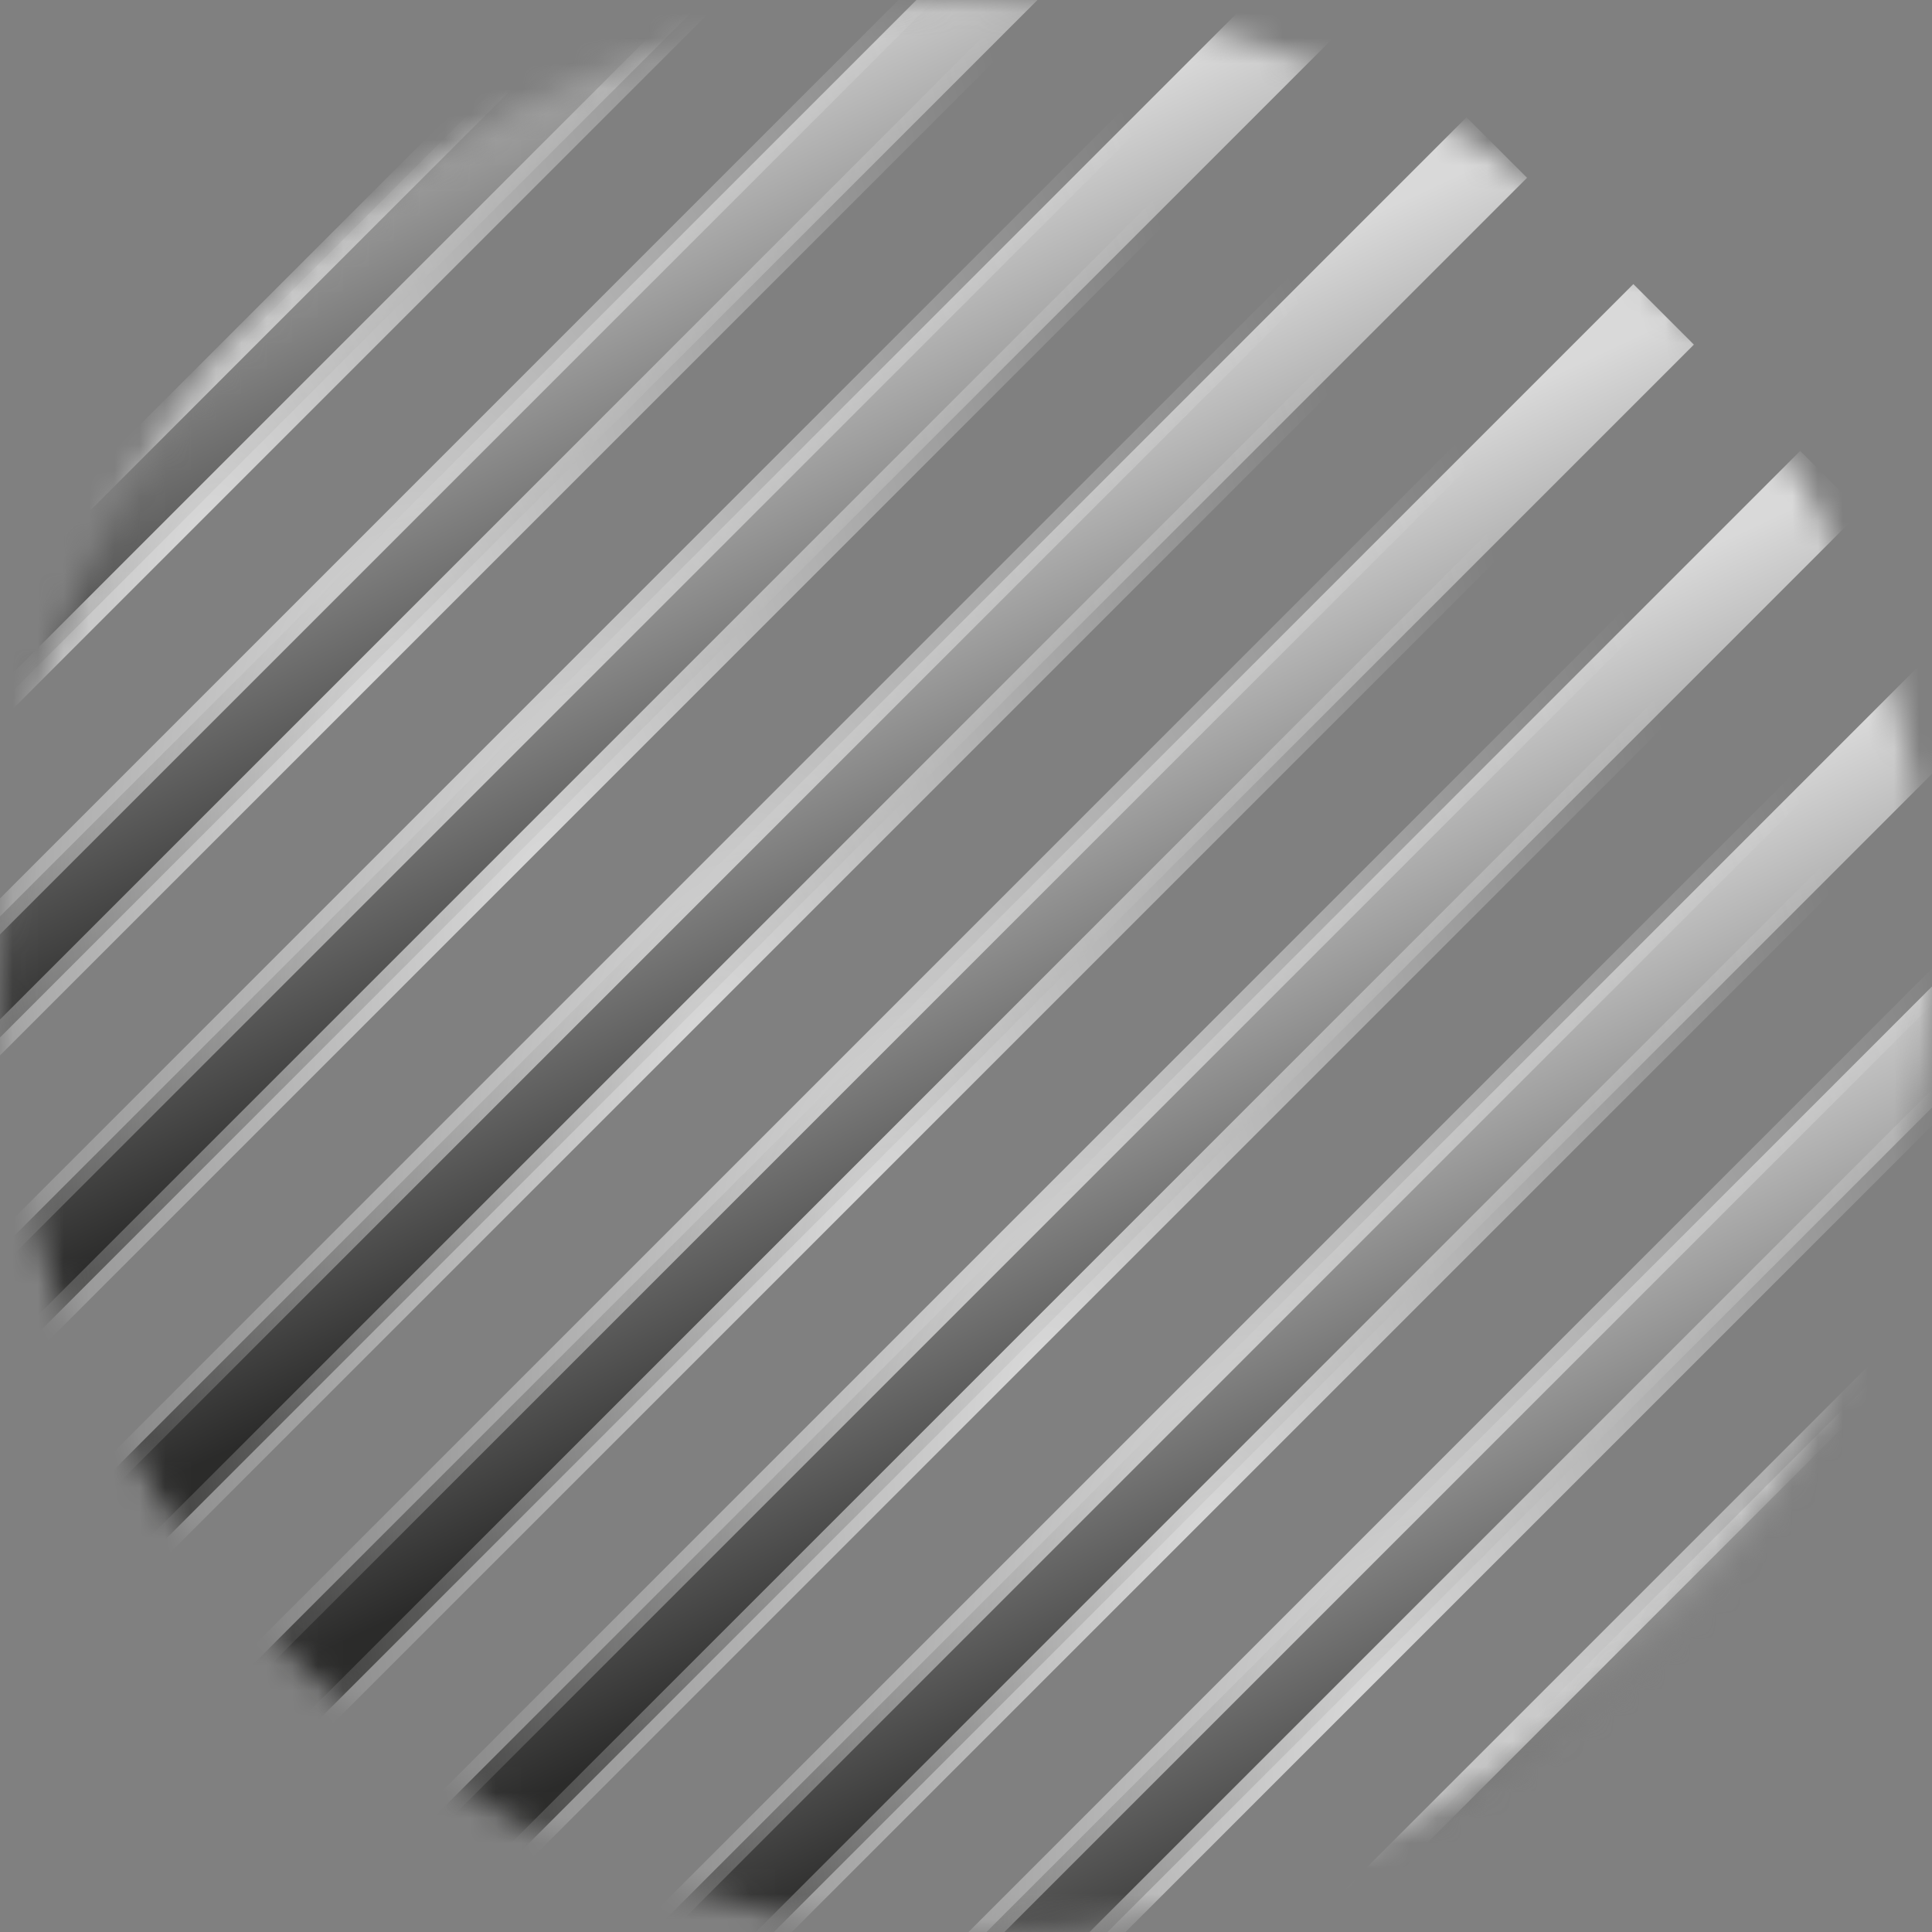 <svg width="76" height="76" viewBox="0 0 76 76" fill="none" xmlns="http://www.w3.org/2000/svg">
<rect x="0" y="0" width="76" height="76" fill="#808080" stroke="none"/>
<g id="Mask group">
<mask id="mask0_14_295" style="mask-type:alpha" maskUnits="userSpaceOnUse" x="0" y="0" width="76" height="76">
<circle id="Ellipse 793" cx="38" cy="38" r="38" fill="#D9D9D9"/>
</mask>
<g mask="url(#mask0_14_295)">
<g id="Group 1029">
<rect id="Rectangle 87" opacity="0.7" x="38" y="-15.077" width="3.368" height="85.811" transform="rotate(45 38 -15.077)" fill="url(#paint0_linear_14_295)" stroke="url(#paint1_radial_14_295)"/>
<rect id="Rectangle 88" opacity="0.7" x="44.563" y="-8.514" width="3.368" height="85.811" transform="rotate(45 44.563 -8.514)" fill="url(#paint2_linear_14_295)" stroke="url(#paint3_radial_14_295)"/>
<rect id="Rectangle 89" opacity="0.7" x="51.126" y="-1.951" width="3.368" height="85.811" transform="rotate(45 51.126 -1.951)" fill="url(#paint4_linear_14_295)" stroke="url(#paint5_radial_14_295)"/>
<rect id="Rectangle 90" opacity="0.7" x="57.689" y="4.612" width="3.368" height="85.811" transform="rotate(45 57.689 4.612)" fill="url(#paint6_linear_14_295)" stroke="url(#paint7_radial_14_295)"/>
<rect id="Rectangle 91" opacity="0.7" x="64.252" y="11.175" width="3.368" height="85.811" transform="rotate(45 64.252 11.175)" fill="url(#paint8_linear_14_295)" stroke="url(#paint9_radial_14_295)"/>
<rect id="Rectangle 92" opacity="0.7" x="70.815" y="17.738" width="3.368" height="85.811" transform="rotate(45 70.815 17.738)" fill="url(#paint10_linear_14_295)" stroke="url(#paint11_radial_14_295)"/>
<rect id="Rectangle 93" opacity="0.7" x="77.378" y="24.301" width="3.368" height="85.811" transform="rotate(45 77.378 24.301)" fill="url(#paint12_linear_14_295)" stroke="url(#paint13_radial_14_295)"/>
<rect id="Rectangle 94" opacity="0.7" x="83.942" y="30.864" width="3.368" height="85.811" transform="rotate(45 83.942 30.864)" fill="url(#paint14_linear_14_295)" stroke="url(#paint15_radial_14_295)"/>
<rect id="Rectangle 95" opacity="0.7" x="90.505" y="37.427" width="3.368" height="85.811" transform="rotate(45 90.505 37.427)" fill="url(#paint16_linear_14_295)" stroke="url(#paint17_radial_14_295)"/>
</g>
</g>
</g>
<defs>
<linearGradient id="paint0_linear_14_295" x1="40.48" y1="-16.198" x2="63.779" y2="-7.82" gradientUnits="userSpaceOnUse">
<stop stop-color="white"/>
<stop offset="1" stop-color="#070706"/>
</linearGradient>
<radialGradient id="paint1_radial_14_295" cx="0" cy="0" r="1" gradientUnits="userSpaceOnUse" gradientTransform="translate(42.724 32.043) rotate(-119.338) scale(43.987 24.316)">
<stop stop-color="white"/>
<stop offset="1" stop-color="white" stop-opacity="0"/>
</radialGradient>
<linearGradient id="paint2_linear_14_295" x1="47.043" y1="-9.635" x2="70.342" y2="-1.257" gradientUnits="userSpaceOnUse">
<stop stop-color="white"/>
<stop offset="1" stop-color="#070706"/>
</linearGradient>
<radialGradient id="paint3_radial_14_295" cx="0" cy="0" r="1" gradientUnits="userSpaceOnUse" gradientTransform="translate(49.287 38.606) rotate(-119.338) scale(43.987 24.316)">
<stop stop-color="white"/>
<stop offset="1" stop-color="white" stop-opacity="0"/>
</radialGradient>
<linearGradient id="paint4_linear_14_295" x1="53.606" y1="-3.072" x2="76.905" y2="5.307" gradientUnits="userSpaceOnUse">
<stop stop-color="white"/>
<stop offset="1" stop-color="#070706"/>
</linearGradient>
<radialGradient id="paint5_radial_14_295" cx="0" cy="0" r="1" gradientUnits="userSpaceOnUse" gradientTransform="translate(55.85 45.169) rotate(-119.338) scale(43.987 24.316)">
<stop stop-color="white"/>
<stop offset="1" stop-color="white" stop-opacity="0"/>
</radialGradient>
<linearGradient id="paint6_linear_14_295" x1="60.169" y1="3.492" x2="83.468" y2="11.87" gradientUnits="userSpaceOnUse">
<stop stop-color="white"/>
<stop offset="1" stop-color="#070706"/>
</linearGradient>
<radialGradient id="paint7_radial_14_295" cx="0" cy="0" r="1" gradientUnits="userSpaceOnUse" gradientTransform="translate(62.413 51.733) rotate(-119.338) scale(43.987 24.316)">
<stop stop-color="white"/>
<stop offset="1" stop-color="white" stop-opacity="0"/>
</radialGradient>
<linearGradient id="paint8_linear_14_295" x1="66.733" y1="10.055" x2="90.032" y2="18.433" gradientUnits="userSpaceOnUse">
<stop stop-color="white"/>
<stop offset="1" stop-color="#070706"/>
</linearGradient>
<radialGradient id="paint9_radial_14_295" cx="0" cy="0" r="1" gradientUnits="userSpaceOnUse" gradientTransform="translate(68.976 58.296) rotate(-119.338) scale(43.987 24.316)">
<stop stop-color="white"/>
<stop offset="1" stop-color="white" stop-opacity="0"/>
</radialGradient>
<linearGradient id="paint10_linear_14_295" x1="73.296" y1="16.618" x2="96.595" y2="24.996" gradientUnits="userSpaceOnUse">
<stop stop-color="white"/>
<stop offset="1" stop-color="#070706"/>
</linearGradient>
<radialGradient id="paint11_radial_14_295" cx="0" cy="0" r="1" gradientUnits="userSpaceOnUse" gradientTransform="translate(75.539 64.859) rotate(-119.338) scale(43.987 24.316)">
<stop stop-color="white"/>
<stop offset="1" stop-color="white" stop-opacity="0"/>
</radialGradient>
<linearGradient id="paint12_linear_14_295" x1="79.859" y1="23.181" x2="103.158" y2="31.559" gradientUnits="userSpaceOnUse">
<stop stop-color="white"/>
<stop offset="1" stop-color="#070706"/>
</linearGradient>
<radialGradient id="paint13_radial_14_295" cx="0" cy="0" r="1" gradientUnits="userSpaceOnUse" gradientTransform="translate(82.102 71.422) rotate(-119.338) scale(43.987 24.316)">
<stop stop-color="white"/>
<stop offset="1" stop-color="white" stop-opacity="0"/>
</radialGradient>
<linearGradient id="paint14_linear_14_295" x1="86.422" y1="29.744" x2="109.721" y2="38.122" gradientUnits="userSpaceOnUse">
<stop stop-color="white"/>
<stop offset="1" stop-color="#070706"/>
</linearGradient>
<radialGradient id="paint15_radial_14_295" cx="0" cy="0" r="1" gradientUnits="userSpaceOnUse" gradientTransform="translate(88.666 77.985) rotate(-119.338) scale(43.987 24.316)">
<stop stop-color="white"/>
<stop offset="1" stop-color="white" stop-opacity="0"/>
</radialGradient>
<linearGradient id="paint16_linear_14_295" x1="92.985" y1="36.307" x2="116.284" y2="44.685" gradientUnits="userSpaceOnUse">
<stop stop-color="white"/>
<stop offset="1" stop-color="#070706"/>
</linearGradient>
<radialGradient id="paint17_radial_14_295" cx="0" cy="0" r="1" gradientUnits="userSpaceOnUse" gradientTransform="translate(95.229 84.548) rotate(-119.338) scale(43.987 24.316)">
<stop stop-color="white"/>
<stop offset="1" stop-color="white" stop-opacity="0"/>
</radialGradient>
</defs>
</svg>
